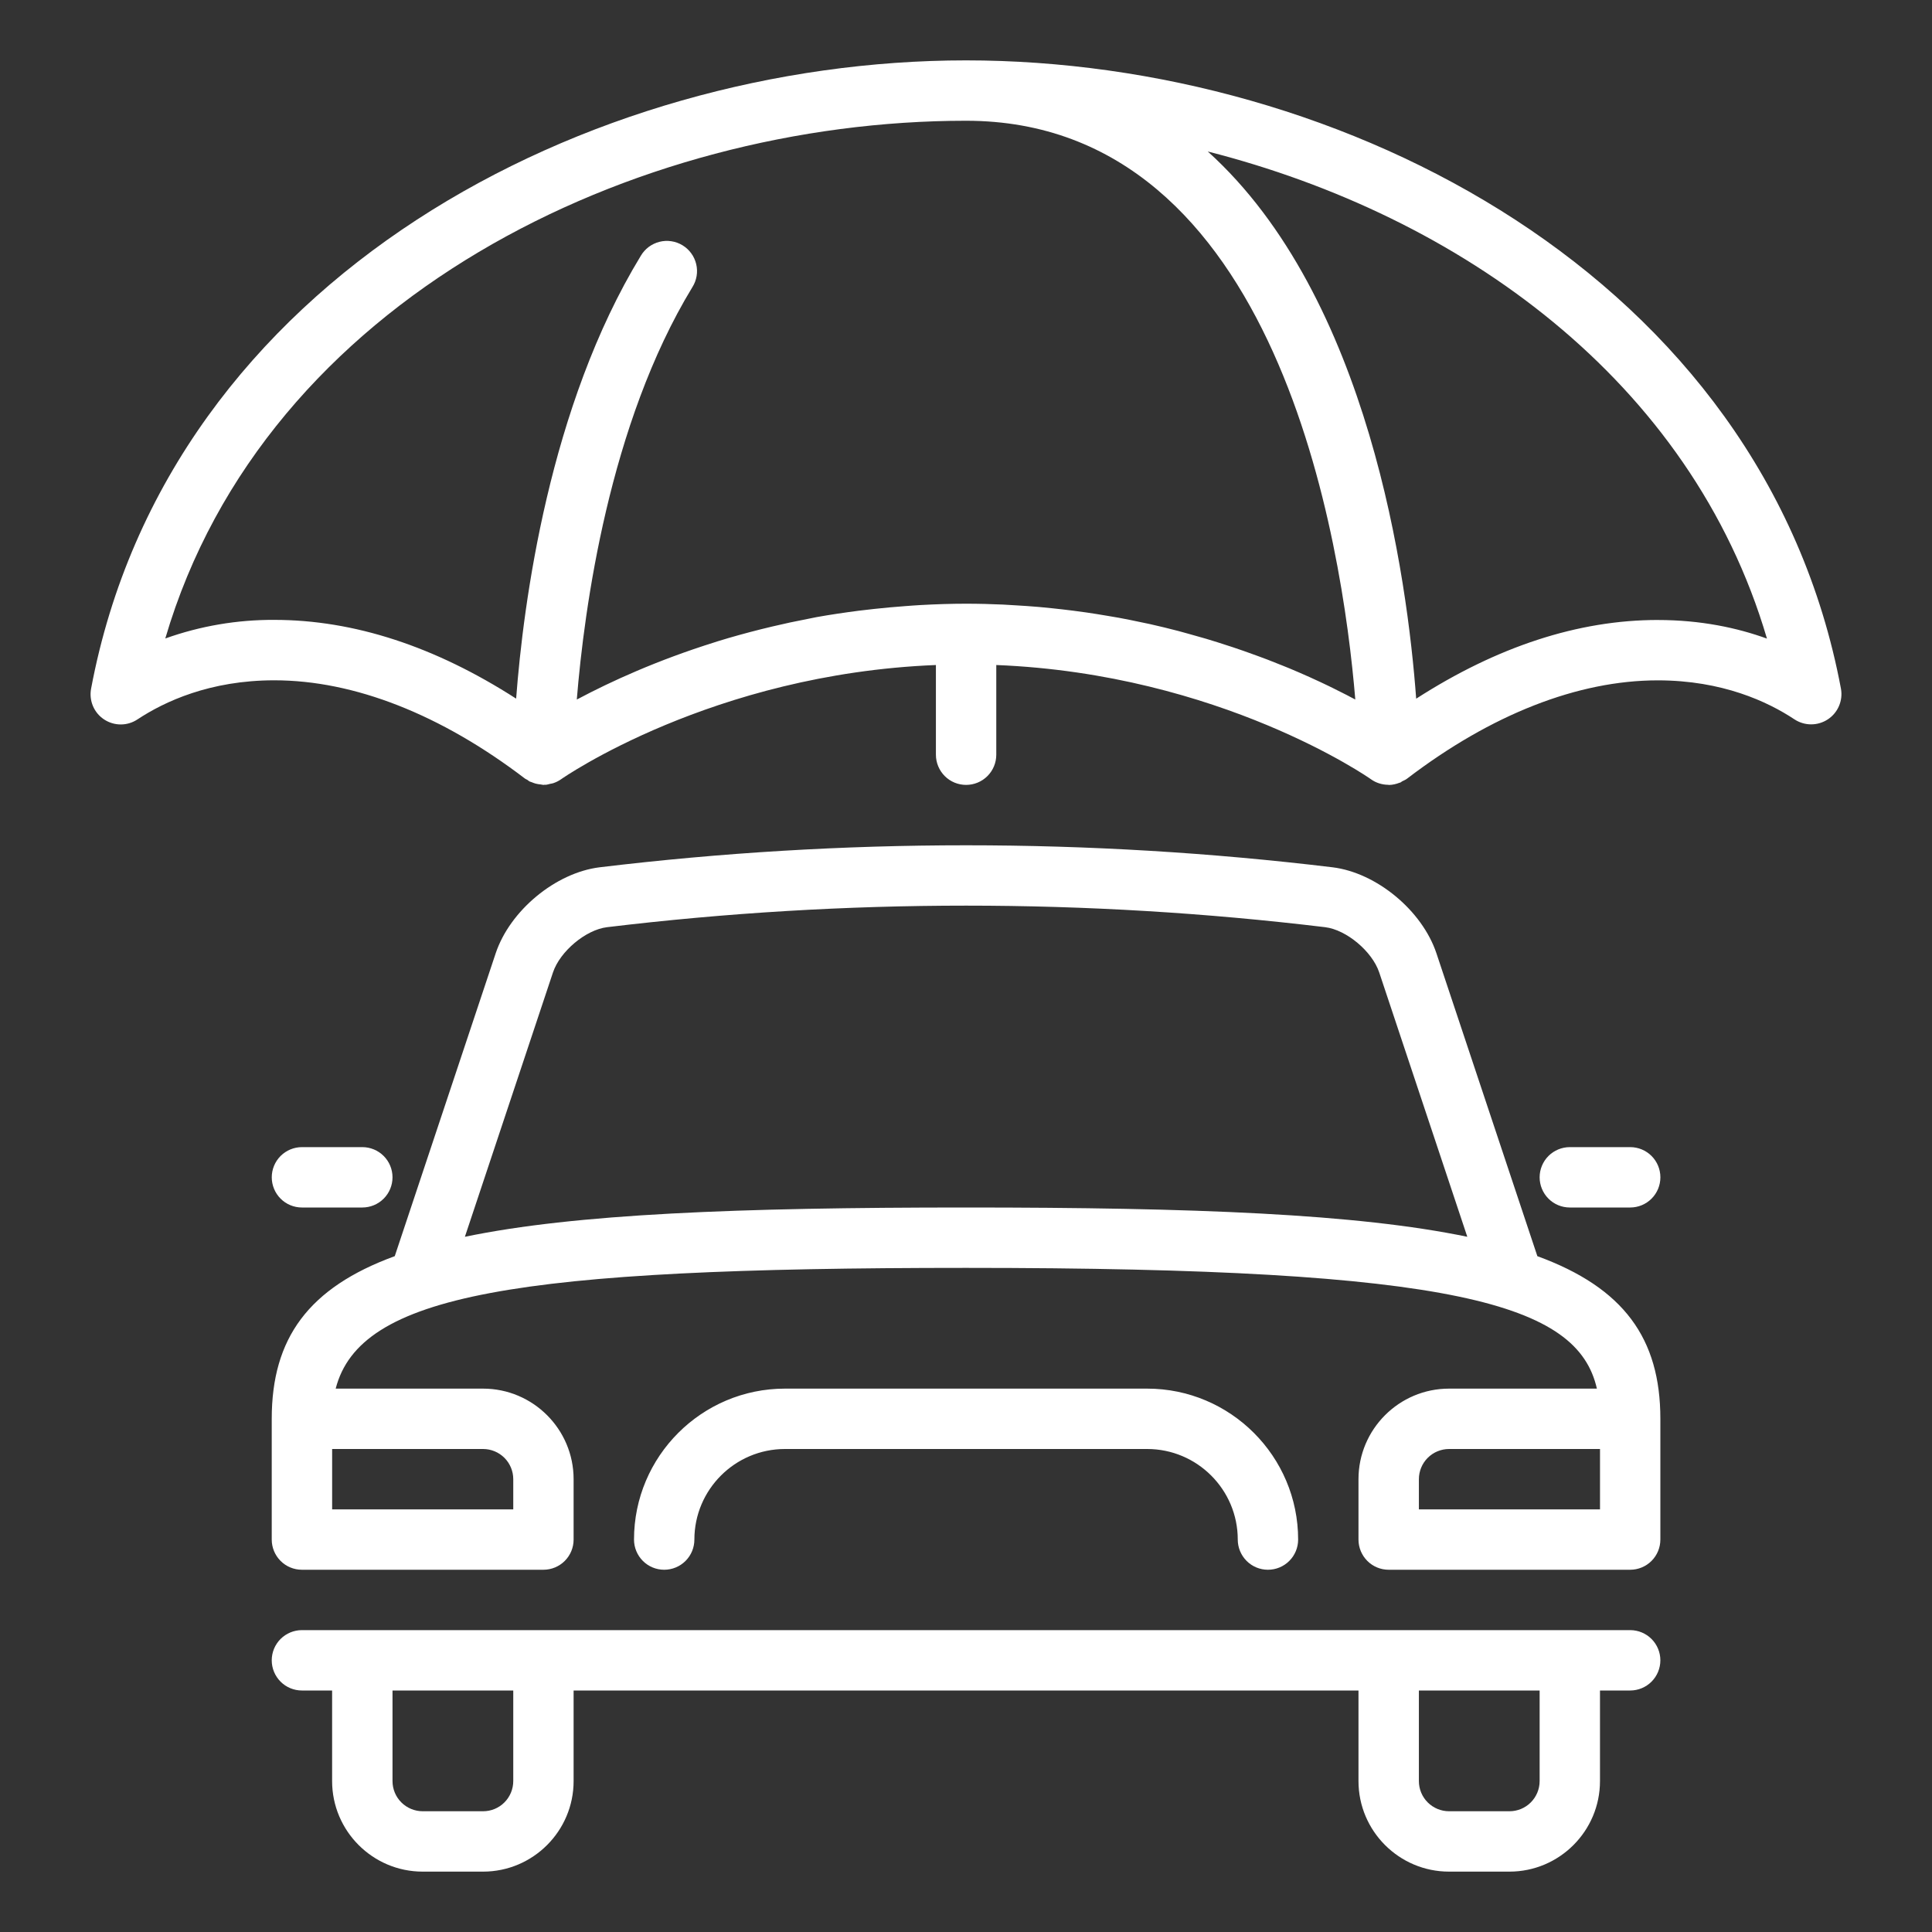 <?xml version="1.0" encoding="UTF-8"?><svg id="Layer_1" xmlns="http://www.w3.org/2000/svg" width="80" height="80" viewBox="0 0 80 80"><rect x="0" y="0" width="80" height="80" fill="#333333" stroke="none"/><defs><style>.cls-1{fill:#fff;stroke-width:0px;}</style></defs><path class="cls-1" d="m76.23,28.517C73.02,11.438,55.575,2.5,40.002,2.5S6.985,11.438,3.772,28.515c-.046.242-.019.492.076.719.096.227.256.421.462.556.205.136.446.208.693.208.246,0,.487-.074.692-.211,1.112-.735,2.997-1.617,5.663-1.617,3.305,0,6.895,1.41,10.385,4.073.028.021.062.03.091.048.032.021.058.048.092.066.029.015.062.02.093.033.053.022.104.042.159.057.071.019.143.029.217.036.037.003.072.018.109.018.016,0,.03-.007.046-.007.014,0,.028.004.042.003.063-.004.123-.025.185-.039.043-.01.087-.013.129-.027.115-.039.226-.092.326-.163.062-.046,6.257-4.362,15.522-4.731v3.714c0,.331.132.649.366.884s.552.366.884.366.65-.132.884-.366.366-.552.366-.884v-3.714c9.266.37,15.46,4.686,15.52,4.734.206.147.453.222.706.226.008,0,.016.004.024.004,0,0,0,0,0,0,.006,0,.011.003.017.002.151-.003.296-.039.434-.093.009-.004.02-.002.03-.006.028-.011.047-.036.073-.05.068-.035.141-.062.202-.109,3.487-2.665,7.08-4.073,10.385-4.073,2.667,0,4.552.88,5.663,1.617.205.134.445.206.69.205.245,0,.485-.073.69-.208.205-.135.365-.328.461-.553.096-.226.125-.474.081-.716Zm-20.354.32c-.041-.021-.081-.042-.123-.064-.176-.091-.362-.184-.556-.279-.059-.029-.116-.058-.177-.087-.21-.102-.431-.205-.661-.309-.044-.02-.084-.039-.128-.059-.27-.121-.553-.244-.847-.367-.086-.036-.177-.071-.265-.107-.211-.086-.424-.171-.646-.256-.128-.049-.261-.098-.393-.146-.195-.072-.392-.143-.595-.214-.147-.051-.295-.102-.446-.152-.205-.068-.414-.135-.626-.202-.155-.049-.309-.097-.468-.144-.236-.07-.479-.138-.724-.205-.143-.039-.282-.08-.428-.118-.386-.101-.781-.197-1.186-.288-.106-.024-.217-.044-.323-.067-.313-.067-.629-.132-.953-.192-.164-.03-.332-.057-.499-.085-.28-.048-.561-.093-.848-.135-.181-.026-.364-.05-.548-.074-.289-.037-.581-.07-.877-.101-.184-.019-.367-.038-.553-.054-.324-.028-.654-.05-.987-.069-.164-.01-.324-.022-.49-.029-.5-.022-1.008-.036-1.525-.036-.644,0-1.27.022-1.887.056-.212.011-.423.029-.635.044-.433.032-.859.07-1.277.116-.217.024-.433.047-.649.075-.594.077-1.178.163-1.74.264-.111.02-.221.046-.332.067-.521.099-1.026.208-1.517.325-.158.038-.316.075-.473.115-.611.154-1.201.317-1.761.49-.043.013-.085.028-.127.041-2.412.754-4.333,1.638-5.67,2.349-.017.009-.035.016-.052.025.307-3.77,1.338-11.412,4.785-17.073.089-.14.148-.297.176-.46.028-.164.022-.331-.016-.493-.038-.162-.107-.314-.205-.448-.097-.134-.22-.248-.362-.334-.142-.086-.299-.144-.463-.168-.164-.025-.331-.017-.492.024-.161.041-.312.113-.445.212-.133.1-.244.225-.328.368-3.799,6.232-4.864,14.399-5.162,18.336-3.355-2.159-6.715-3.261-10.01-3.261-1.539-.009-3.068.252-4.518.77C10.985,12.35,26.262,5,40.002,5c12.945,0,15.585,17.56,16.118,23.965-.077-.041-.164-.085-.245-.127Zm12.772-3.165c-3.294,0-6.653,1.101-10.007,3.259-.367-4.975-1.942-16.626-8.63-22.658,10.439,2.659,20.007,9.468,23.155,20.17-1.23-.445-2.737-.77-4.518-.77Zm-1.145,41.828H12.502c-.331,0-.649.132-.884.366-.234.234-.366.552-.366.884s.132.649.366.884.552.366.884.366h1.25v3.75c0,2.068,1.682,3.75,3.75,3.75h2.5c2.068,0,3.75-1.682,3.75-3.75v-3.75h32.5v3.75c0,2.068,1.682,3.75,3.75,3.75h2.5c2.068,0,3.75-1.682,3.75-3.75v-3.75h1.25c.332,0,.65-.132.884-.366s.366-.552.366-.884-.132-.65-.366-.884c-.234-.234-.552-.366-.884-.366Zm-46.25,6.25c0,.331-.132.649-.366.884s-.552.366-.884.366h-2.5c-.331,0-.649-.132-.884-.366s-.366-.552-.366-.884v-3.75h5v3.75Zm42.5,0c0,.331-.132.649-.366.884s-.552.366-.884.366h-2.5c-.331,0-.649-.132-.884-.366s-.366-.552-.366-.884v-3.75h5v3.75Zm3.75-26.25h-2.5c-.331,0-.649.132-.884.366-.234.234-.366.552-.366.884s.132.649.366.884.552.366.884.366h2.5c.332,0,.65-.132.884-.366s.366-.552.366-.884-.132-.65-.366-.884c-.234-.234-.552-.366-.884-.366Zm-3.844,4.515l-4.179-12.54c-.593-1.775-2.483-3.337-4.3-3.562-10.081-1.215-20.272-1.215-30.353,0-1.82.225-3.71,1.788-4.302,3.562l-4.179,12.54c-3.576,1.307-5.094,3.406-5.094,6.735v5c0,.331.132.649.366.884s.552.366.884.366h10c.332,0,.65-.132.884-.366s.366-.552.366-.884v-2.5c0-2.068-1.682-3.75-3.75-3.75h-6.102c1.002-3.89,7.366-5,26.102-5,20.332,0,25.323,1.492,26.122,5h-6.122c-2.068,0-3.75,1.682-3.75,3.75v2.5c0,.331.132.649.366.884s.552.366.884.366h10c.332,0,.65-.132.884-.366s.366-.552.366-.884v-5c0-3.328-1.518-5.428-5.094-6.735Zm-43.656,7.985c.332,0,.65.132.884.366.234.234.366.552.366.884v1.25h-7.5v-2.5h6.25Zm20-10c-9.456,0-16.188.264-20.753,1.213l3.648-10.948c.292-.872,1.357-1.765,2.237-1.872,9.877-1.19,19.861-1.19,29.737,0,.88.107,1.945,1,2.238,1.872l3.648,10.948c-4.564-.949-11.297-1.213-20.755-1.213Zm26.25,11.72v.78h-7.5v-1.25c0-.332.132-.65.366-.884.234-.234.552-.366.884-.366h6.25v1.72Zm-51.25-11.72c.332,0,.65-.132.884-.366s.366-.552.366-.884-.132-.65-.366-.884c-.234-.234-.552-.366-.884-.366h-2.5c-.331,0-.649.132-.884.366-.234.234-.366.552-.366.884s.132.649.366.884.552.366.884.366h2.5Zm13.384,14.634c.234-.234.366-.552.366-.884,0-2.068,1.682-3.75,3.75-3.75h15c2.068,0,3.75,1.682,3.75,3.75,0,.331.132.649.366.884s.552.366.884.366.65-.132.884-.366.366-.552.366-.884c0-3.448-2.805-6.25-6.25-6.25h-15c-3.445,0-6.25,2.802-6.25,6.25,0,.331.132.649.366.884s.552.366.884.366.65-.132.884-.366Z"/></svg>